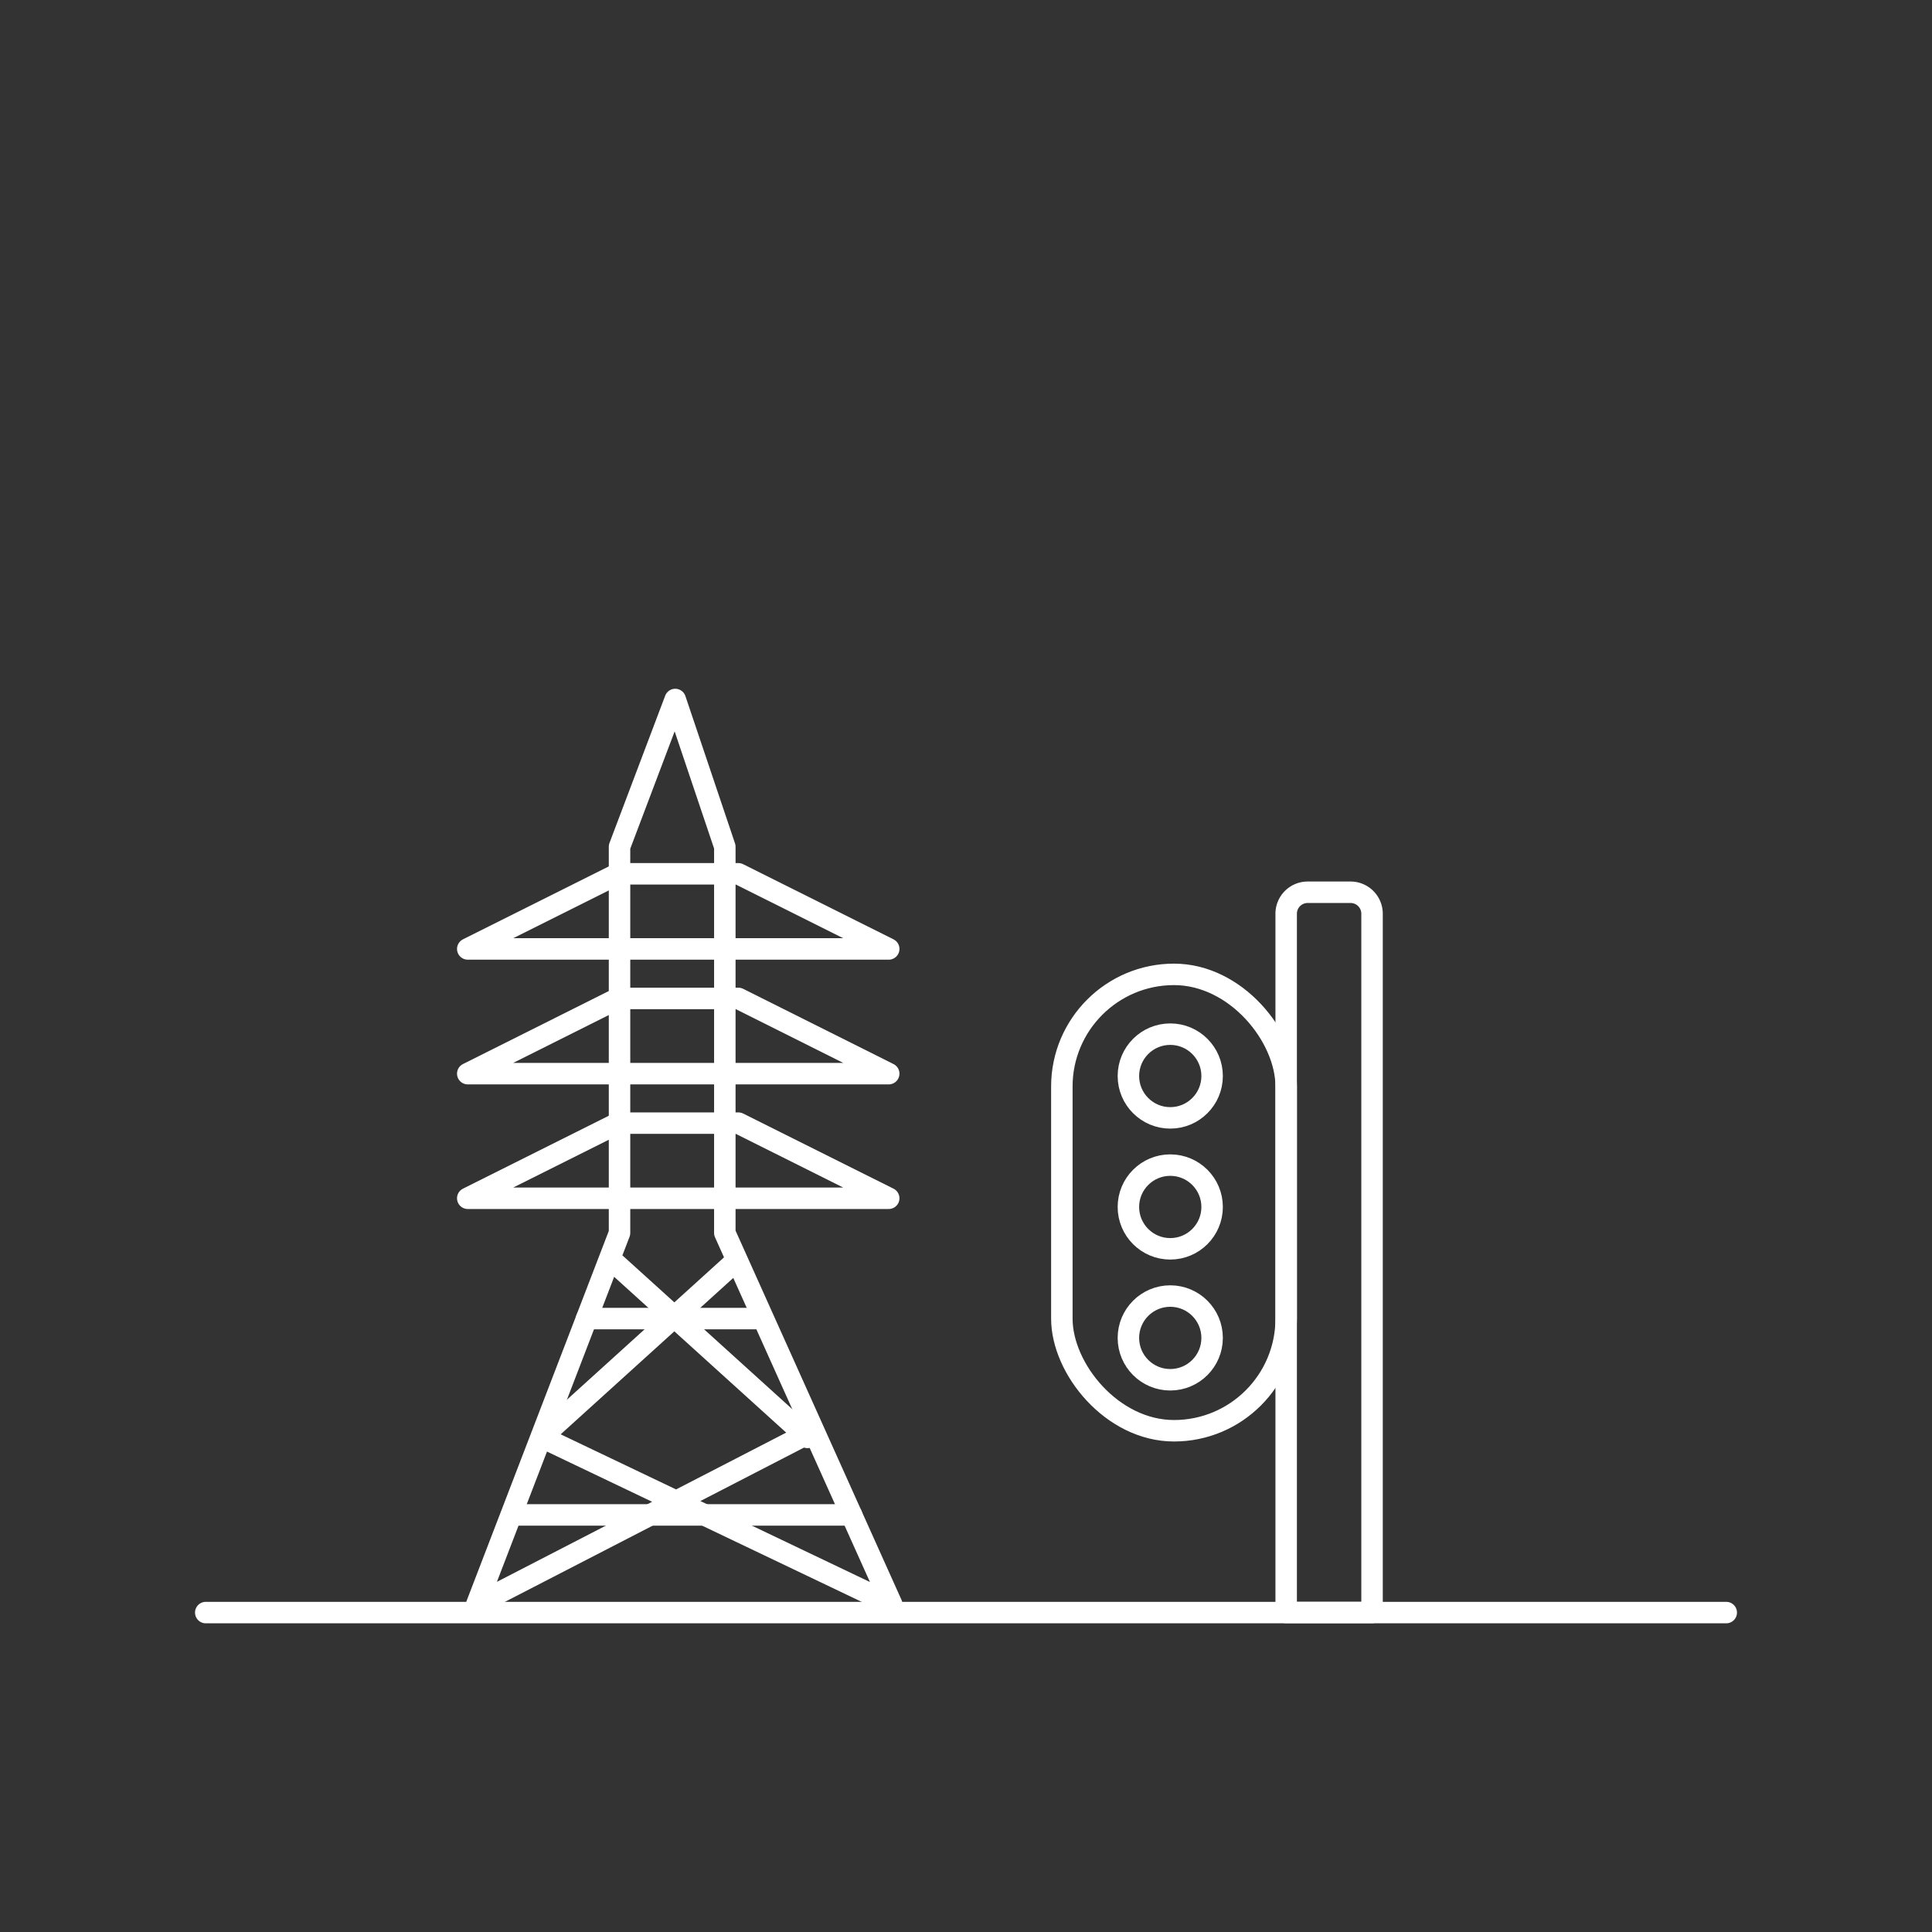 <svg id="レイヤー_2" data-name="レイヤー 2" xmlns="http://www.w3.org/2000/svg" viewBox="0 0 180 180"><rect x="0" y="0" width="180" height="180" fill="#333333" stroke="none"/><defs><style>.cls-1{fill:none;stroke:#fff;stroke-linecap:round;stroke-linejoin:round;stroke-width:2px;}</style></defs><title>キャリアパス-信号</title><polygon class="cls-1" points="43.58 111.64 82.8 111.64 68.79 104.64 57.58 104.64 43.58 111.64"/><polygon class="cls-1" points="43.58 100.03 82.8 100.03 68.79 93.02 57.58 93.02 43.58 100.03"/><polygon class="cls-1" points="43.58 88.41 82.8 88.41 68.79 81.41 57.58 81.41 43.58 88.41"/><polyline class="cls-1" points="75.65 133.36 44.42 149.47 57.72 114.87 57.72 78.89 62.91 65.17 67.53 78.89 67.53 114.87 83.08 149.47 51.44 134.36"/><line class="cls-1" x1="54.65" y1="122.85" x2="70.33" y2="122.85"/><line class="cls-1" x1="57.44" y1="117.81" x2="75.23" y2="133.92"/><line class="cls-1" x1="50.43" y1="133.92" x2="68.21" y2="117.81"/><line class="cls-1" x1="48.26" y1="141.14" x2="79.34" y2="141.14"/><circle class="cls-1" cx="109.03" cy="100.25" r="3.9"/><circle class="cls-1" cx="109.03" cy="112.45" r="3.9"/><circle class="cls-1" cx="109.03" cy="124.65" r="3.9"/><line class="cls-1" x1="19.17" y1="150.24" x2="160.83" y2="150.24"/><rect class="cls-1" x="98.93" y="90.78" width="20.9" height="42.52" rx="10.45"/><path class="cls-1" d="M121.83,83.13h4a2,2,0,0,1,2,2v65.1a0,0,0,0,1,0,0h-8a0,0,0,0,1,0,0V85.13A2,2,0,0,1,121.83,83.13Z"/></svg>